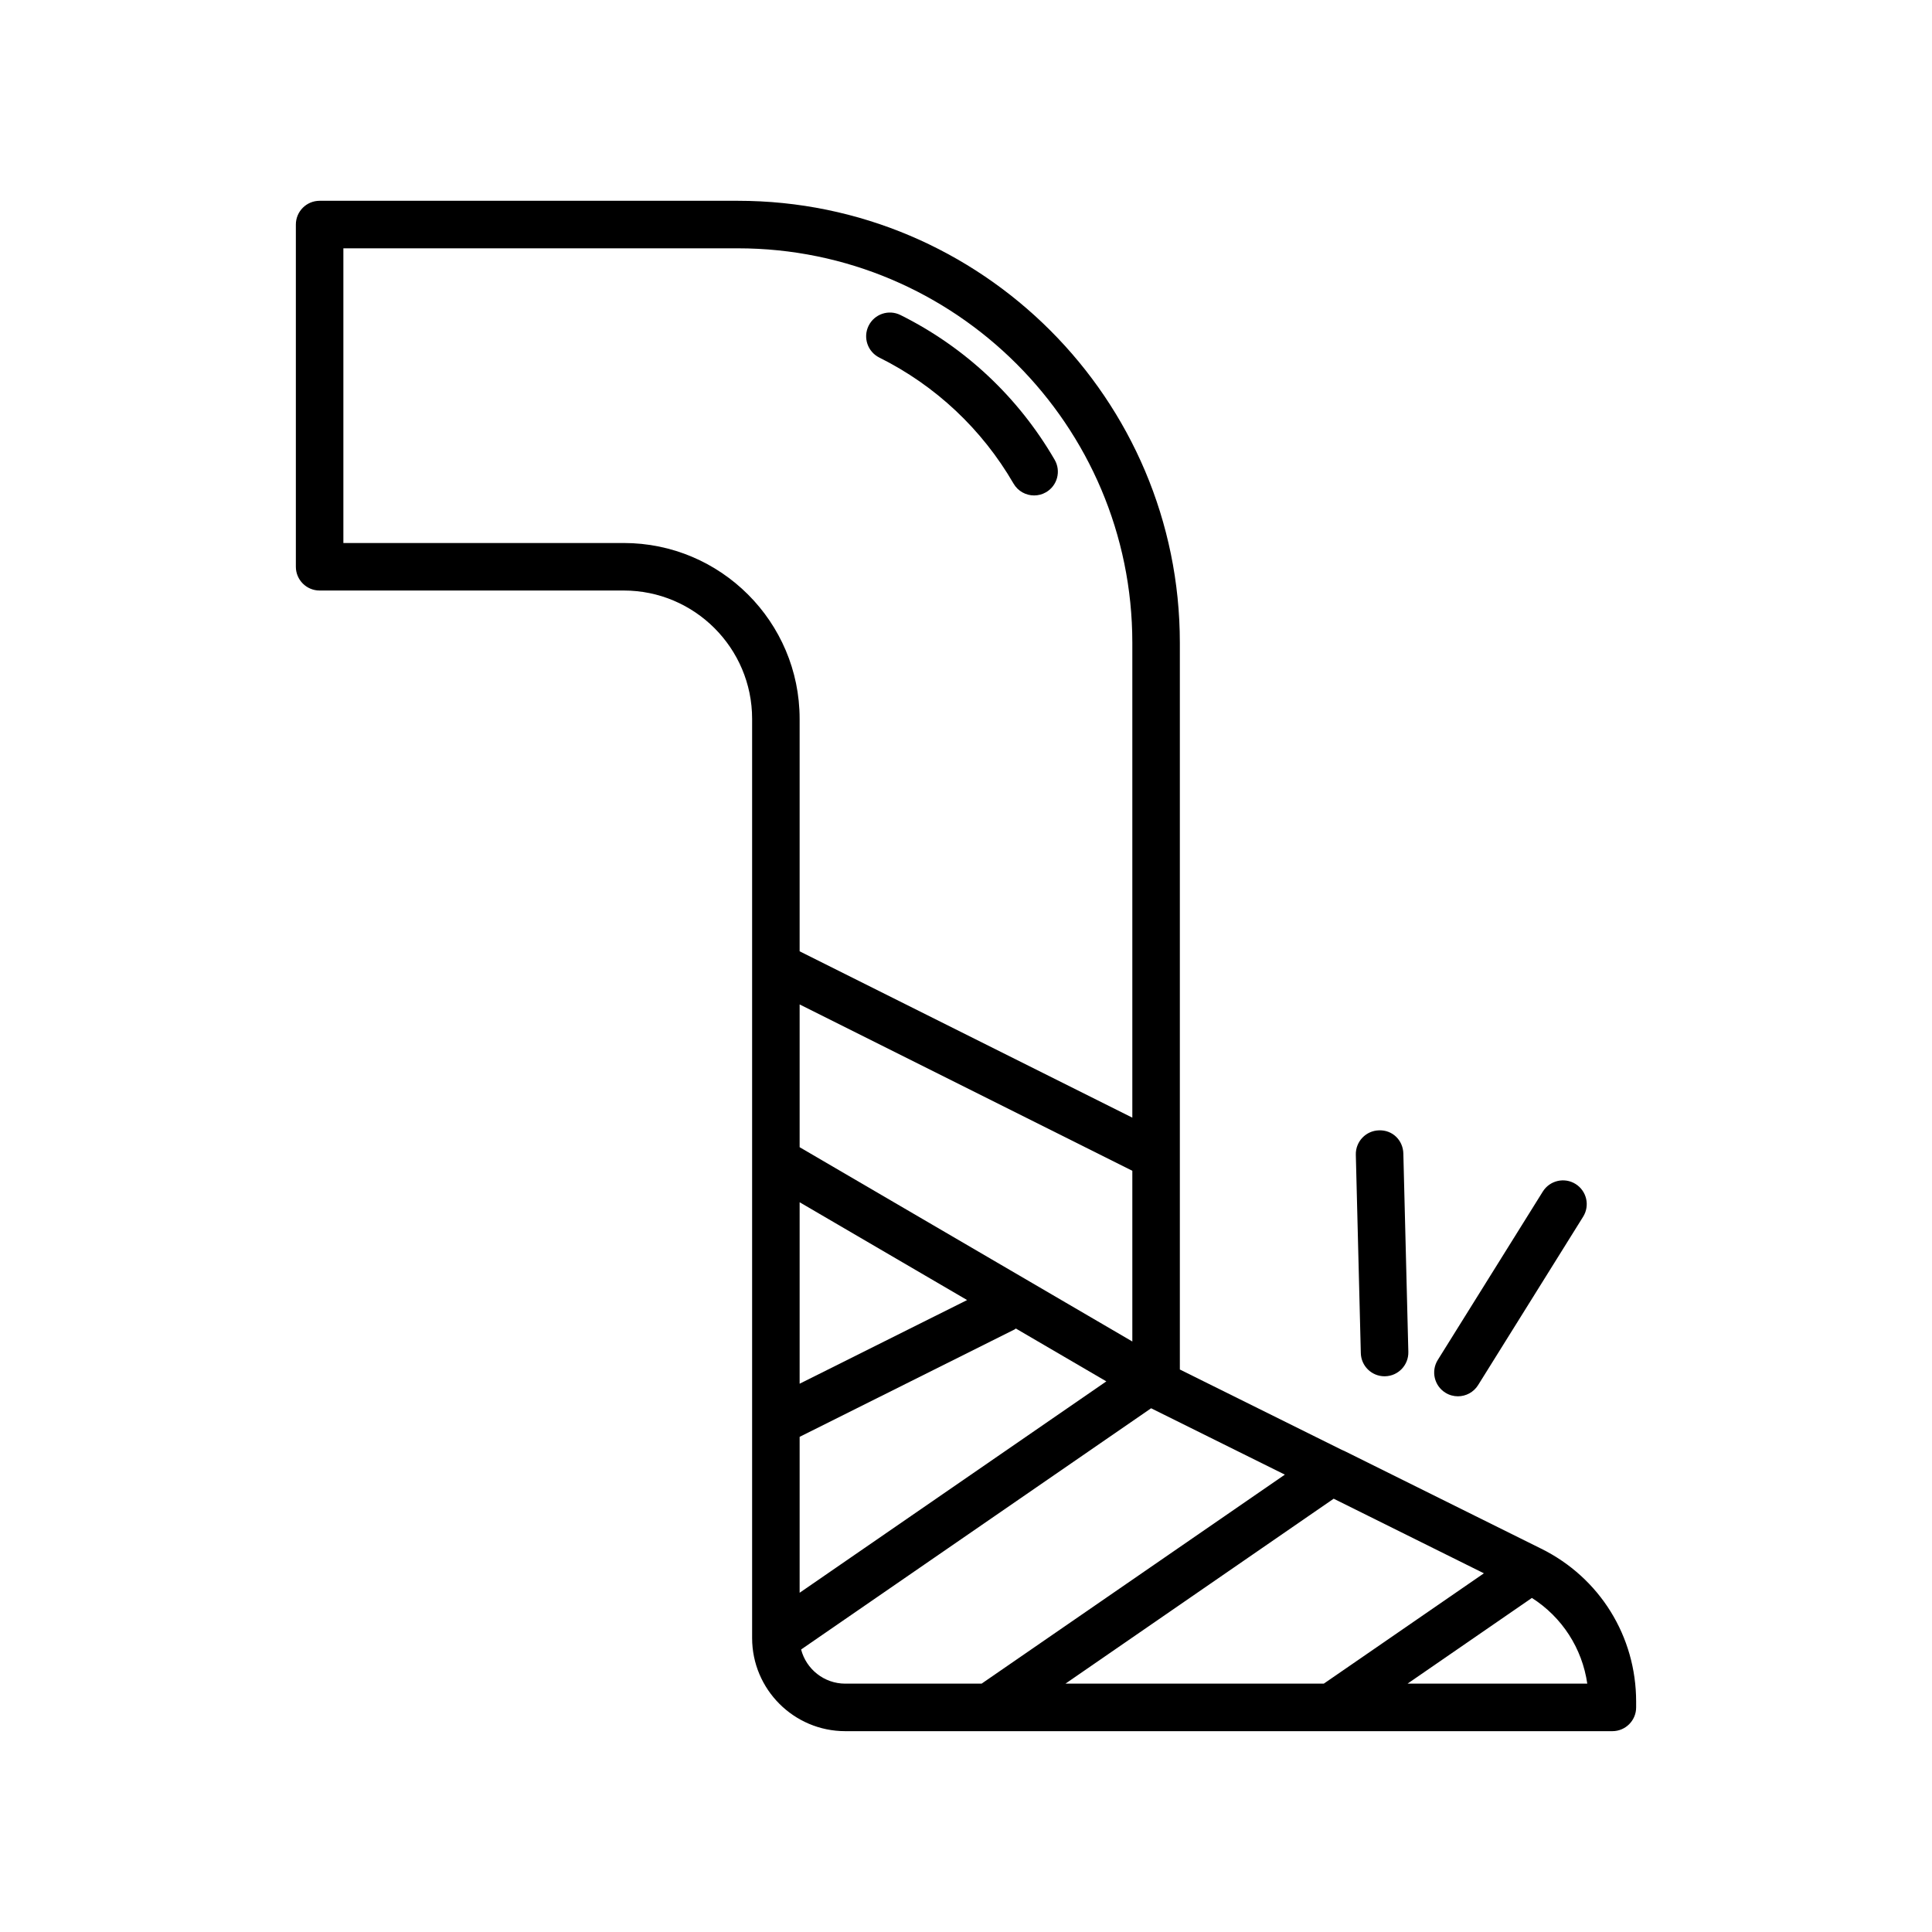 <?xml version="1.0" encoding="UTF-8"?>
<!-- Uploaded to: ICON Repo, www.svgrepo.com, Generator: ICON Repo Mixer Tools -->
<svg fill="#000000" width="800px" height="800px" version="1.1" viewBox="144 144 512 512" xmlns="http://www.w3.org/2000/svg">
 <g>
  <path d="m552.43 554.42-0.008-0.008-51.824-25.73-1.062-0.484-42.863-21.266v-192.58c0-64.59-52.543-117.14-117.13-117.14h-110.84c-3.477 0-6.297 2.82-6.297 6.297v90.688c0 3.477 2.82 6.297 6.297 6.297h80.609c18.75 0 34.008 15.254 34.008 34.008v243.59c0 13.609 11.074 24.684 24.688 24.684h203.29c3.477 0 6.297-2.82 6.297-6.297v-1.52c0-17.316-9.637-32.852-25.156-40.543zm-243.12-266.52h-74.312v-78.09l104.54-0.004c57.645 0 104.54 46.898 104.54 104.54v125.84l-88.168-44.082v-61.602c0-25.699-20.902-46.602-46.602-46.602zm46.602 160.12v-37.832l88.168 44.082v45.242zm44.383 40.508-44.383 22.172v-48.09zm-44.383 36.25 56.973-28.465c0.125-0.062 0.199-0.18 0.316-0.246l23.992 14.012-81.281 56.02zm48.223 65.406h-36.129c-5.617 0-10.355-3.852-11.703-9.051l92.754-63.926 35.445 17.586zm90.684 0h-68.461l64.426-44.426 6.656-4.586 39.812 19.77-31.98 22.043zm22.195 0 32.953-22.715c8.012 5.109 13.324 13.355 14.68 22.715z"/>
  <path d="m377.03 238.76c14.906 7.426 27.207 18.973 35.57 33.398 1.168 2.016 3.281 3.141 5.453 3.141 1.074 0 2.16-0.273 3.152-0.848 3.012-1.746 4.035-5.598 2.289-8.609-9.605-16.562-23.73-29.824-40.848-38.352-3.125-1.555-6.898-0.289-8.449 2.828-1.547 3.109-0.277 6.891 2.832 8.441z"/>
  <path d="m510.92 508.73c0.055 0 0.109 0 0.164-0.004 3.477-0.086 6.223-2.977 6.141-6.453l-1.324-52.582c-0.09-3.477-2.832-6.269-6.453-6.137-3.477 0.086-6.223 2.977-6.141 6.453l1.324 52.582c0.082 3.426 2.883 6.141 6.289 6.141z"/>
  <path d="m527.04 513.08c1.031 0.648 2.184 0.953 3.324 0.953 2.102 0 4.152-1.051 5.348-2.965l27.836-44.629c1.84-2.953 0.941-6.836-2.012-8.676-2.934-1.836-6.828-0.941-8.676 2.012l-27.836 44.629c-1.836 2.953-0.938 6.836 2.016 8.676z"/>
 </g>
</svg>